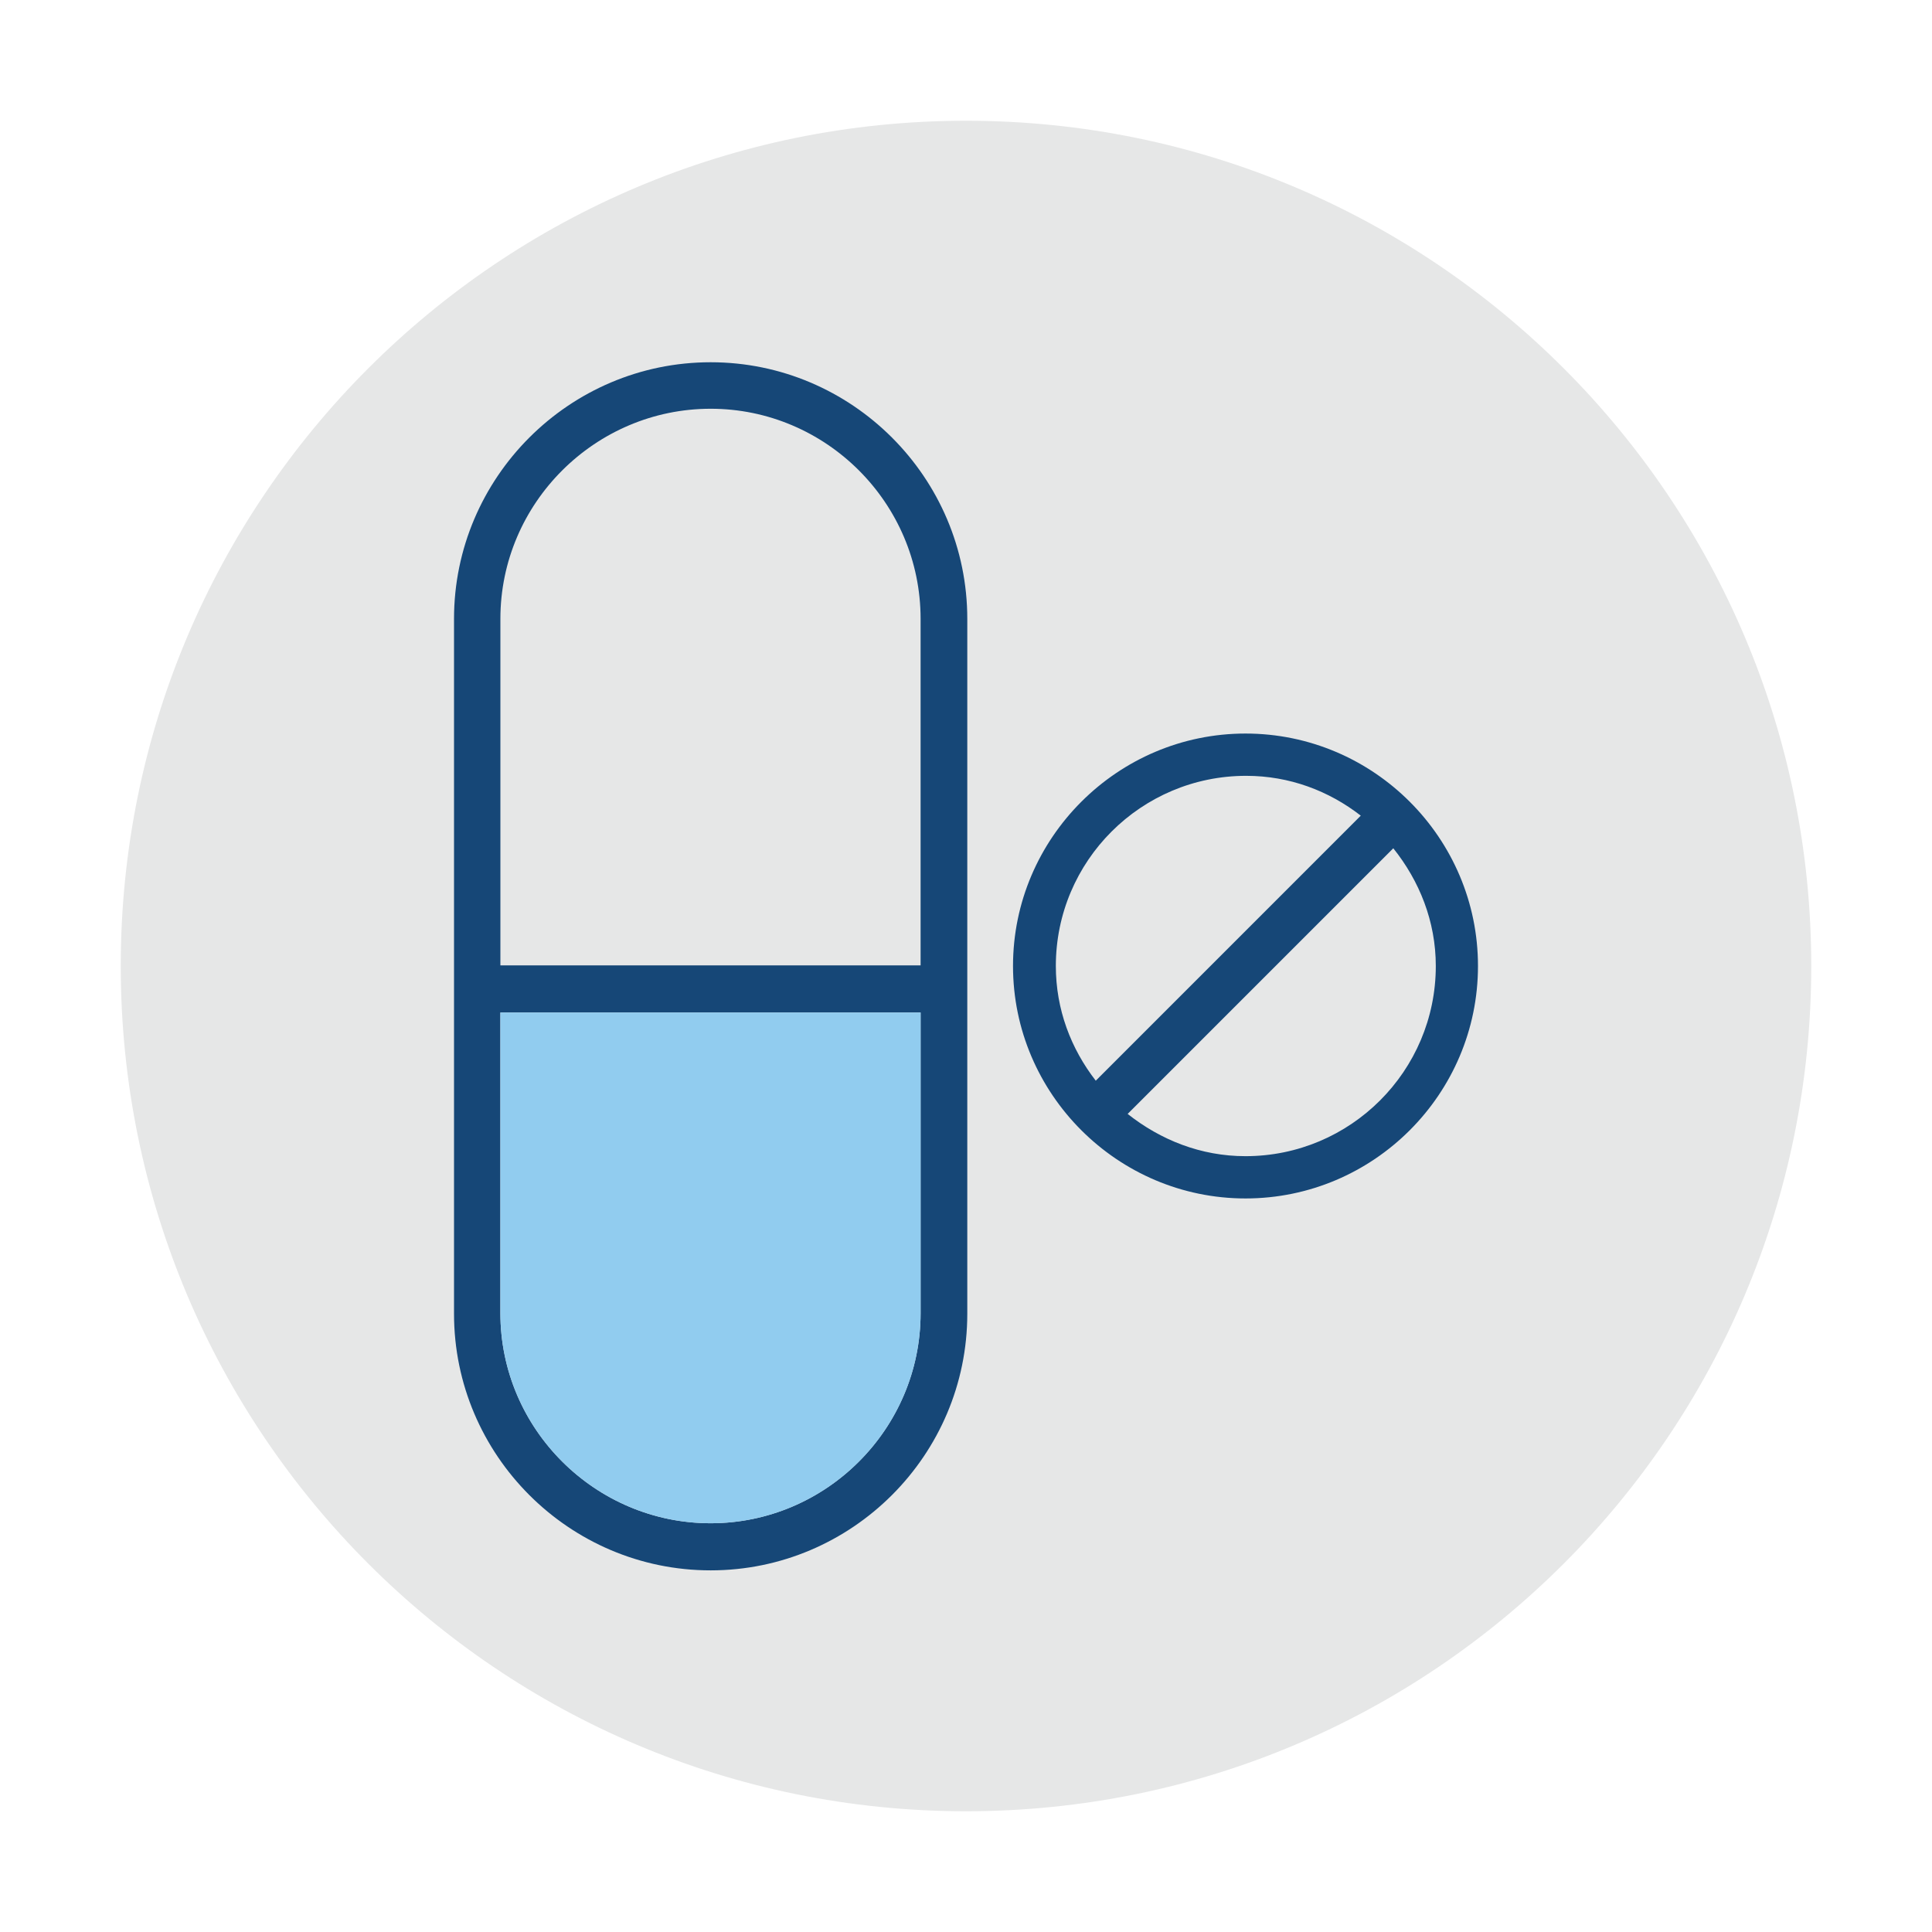 <?xml version="1.0" encoding="UTF-8"?>
<svg xmlns="http://www.w3.org/2000/svg" xmlns:xlink="http://www.w3.org/1999/xlink" width="60" height="60" overflow="hidden">
  <defs>
    <clipPath id="clip0">
      <rect x="2282" y="296" width="60" height="60"></rect>
    </clipPath>
  </defs>
  <g clip-path="url(#clip0)" transform="translate(-2282 -296)">
    <path d="M2338.25 326C2338.25 340.497 2326.5 352.25 2312 352.25 2297.5 352.25 2285.75 340.497 2285.75 326 2285.75 311.503 2297.5 299.75 2312 299.75 2326.5 299.75 2338.25 311.503 2338.25 326Z" fill="#E6E7E7"></path>
    <path d="M2320.68 318.781C2316.71 318.781 2313.46 322.025 2313.46 326 2313.46 329.975 2316.71 333.219 2320.68 333.219 2324.66 333.219 2327.9 329.975 2327.9 326 2327.9 322.025 2324.66 318.781 2320.68 318.781ZM2314.79 326C2314.79 322.737 2317.44 320.094 2320.7 320.094 2322.05 320.094 2323.27 320.562 2324.26 321.331L2316.03 329.562C2315.26 328.569 2314.79 327.35 2314.79 326ZM2320.68 331.906C2319.29 331.906 2318.04 331.4 2317.02 330.594L2325.27 322.344C2326.08 323.356 2326.59 324.612 2326.59 326 2326.59 329.263 2323.94 331.906 2320.68 331.906Z" fill="#164777"></path>
    <path d="M2304.07 307.25C2299.68 307.25 2296.1 310.831 2296.1 315.219L2296.1 336.8C2296.1 341.188 2299.68 344.769 2304.07 344.769 2308.46 344.769 2312.04 341.188 2312.04 336.8L2312.04 315.219C2312.04 310.831 2308.46 307.25 2304.07 307.25ZM2304.07 308.694C2307.65 308.694 2310.59 311.619 2310.59 315.219L2310.59 325.981 2297.54 325.981 2297.54 315.219C2297.54 311.619 2300.49 308.694 2304.07 308.694ZM2304.07 343.306C2300.49 343.306 2297.54 340.381 2297.54 336.781L2297.54 327.444 2310.59 327.444 2310.59 336.781C2310.59 340.381 2307.65 343.306 2304.07 343.306Z" fill="#164777"></path>
    <path d="M2304.07 343.306C2300.49 343.306 2297.54 340.381 2297.54 336.781L2297.54 327.444 2310.59 327.444 2310.59 336.781C2310.59 340.381 2307.65 343.306 2304.07 343.306Z" fill="#91CCEF"></path>
  </g>
</svg>
